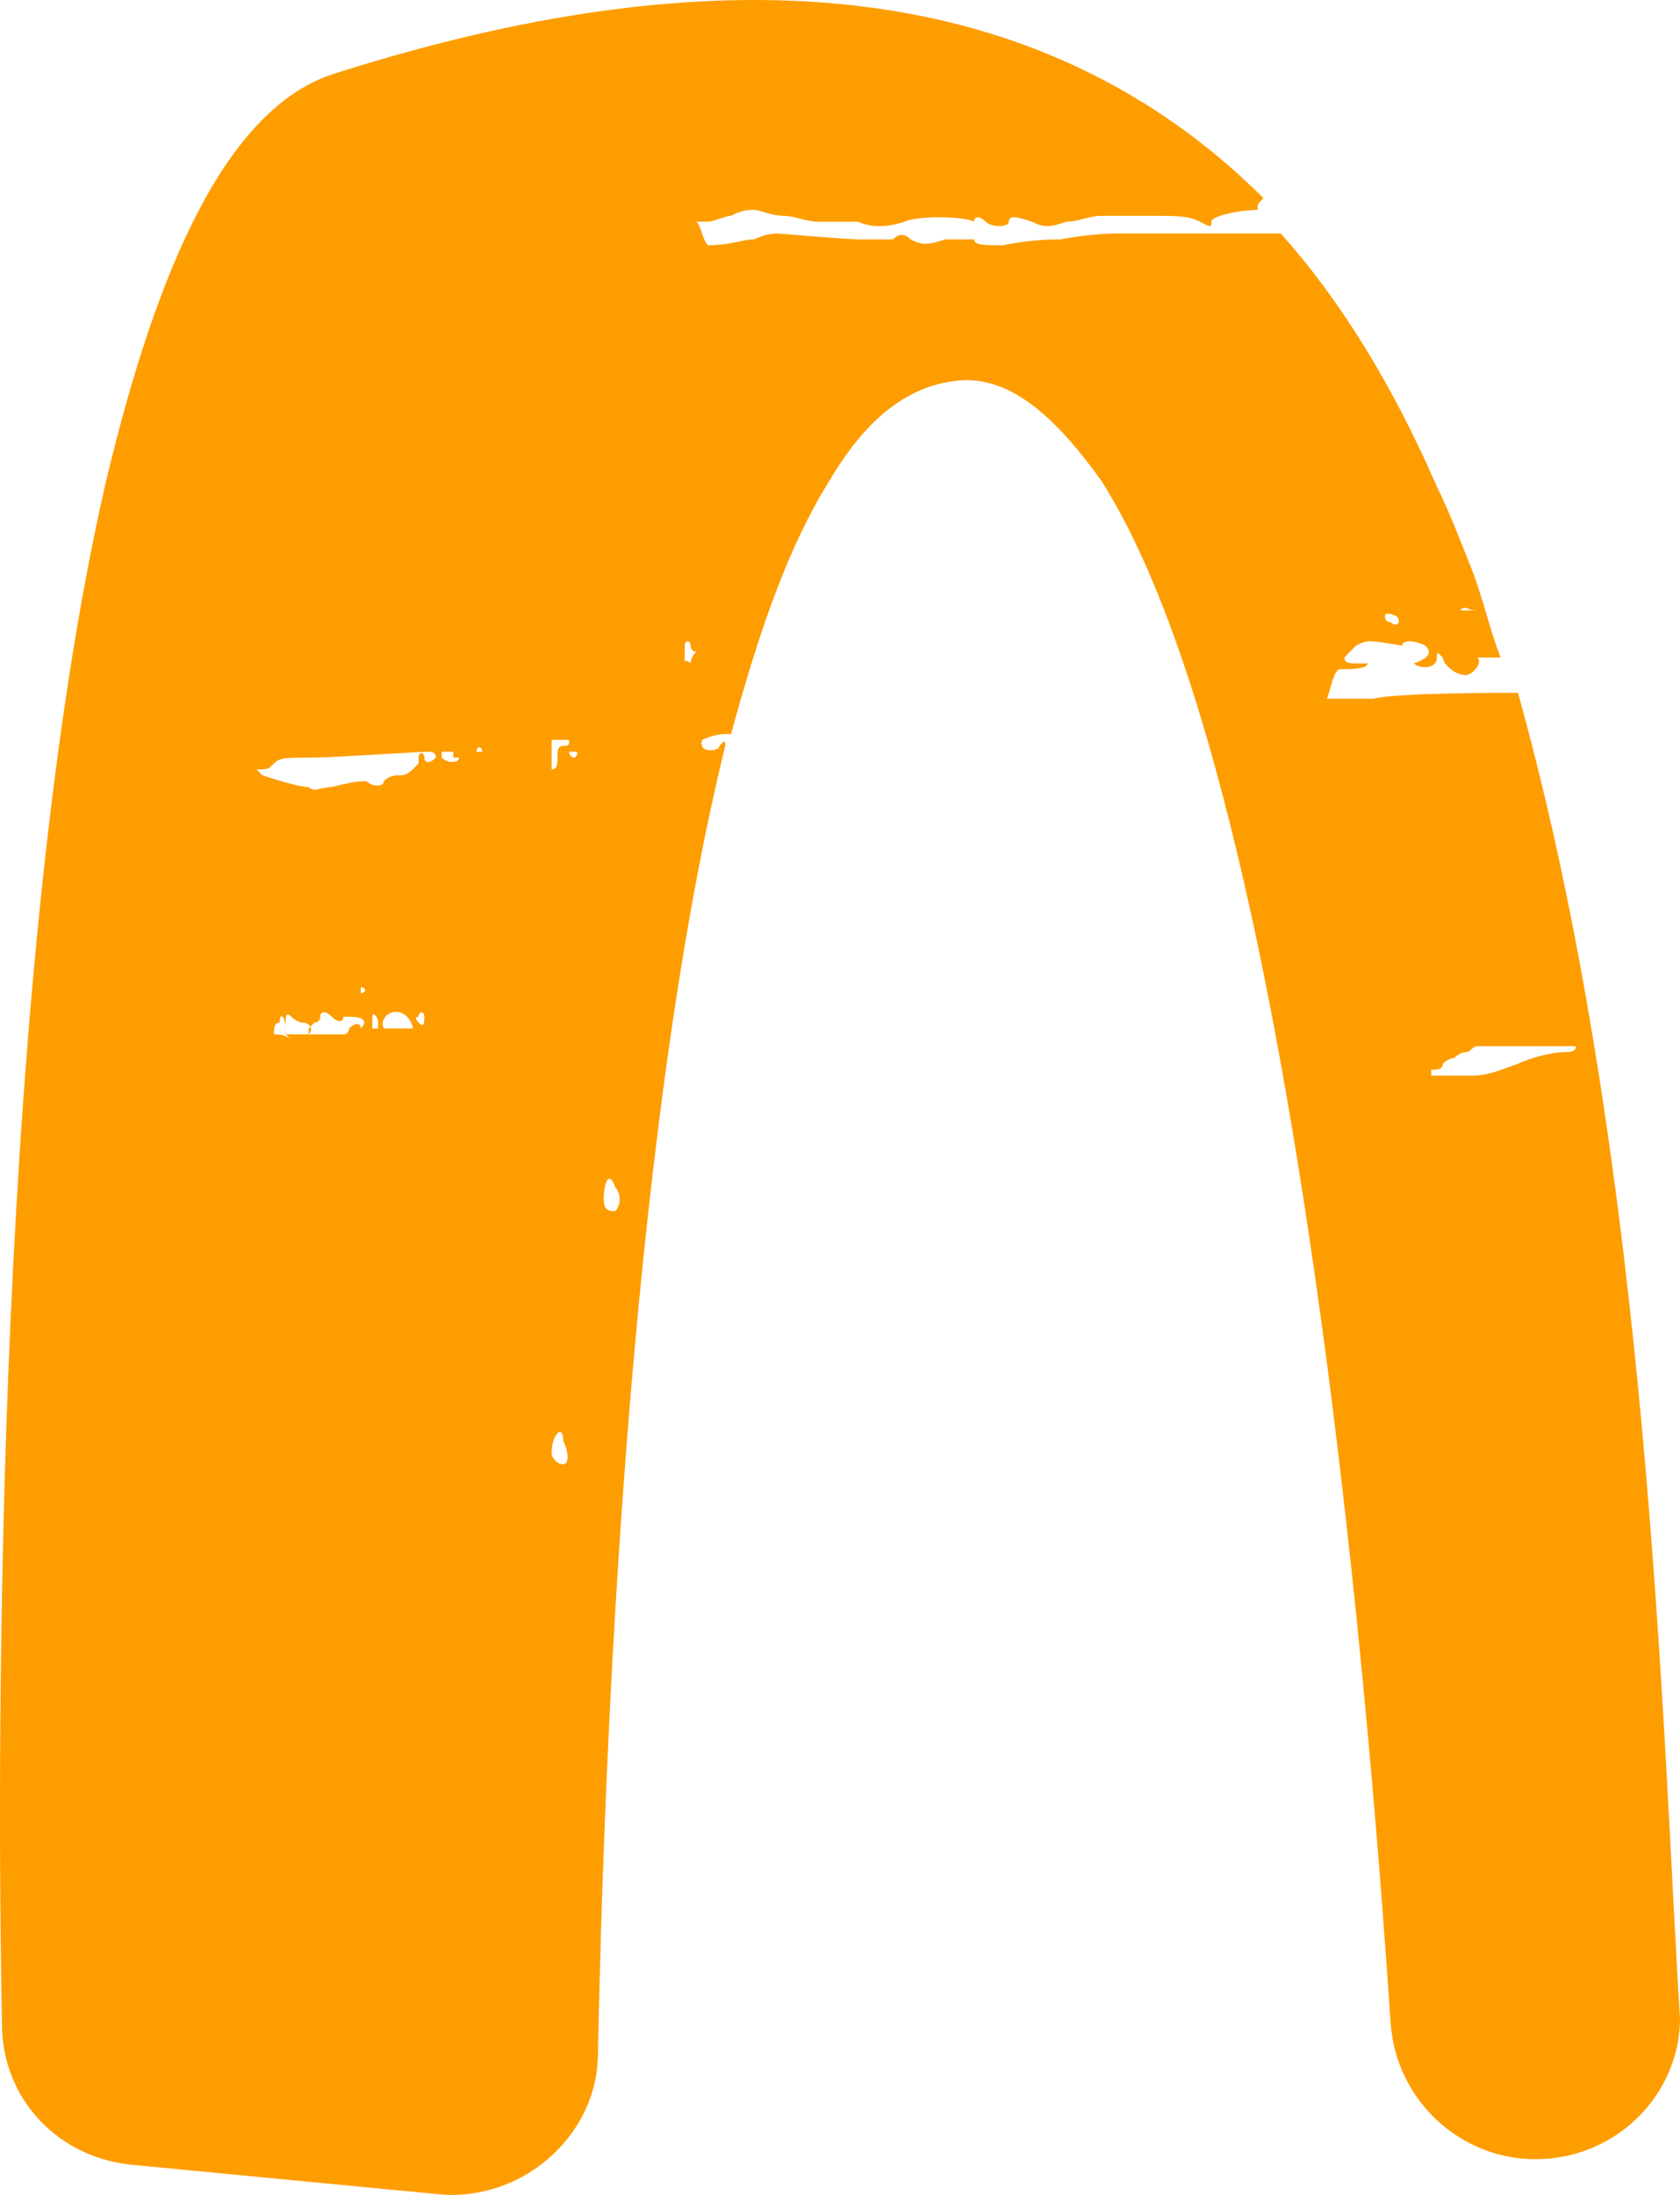 <?xml version="1.0" encoding="UTF-8"?> <svg xmlns="http://www.w3.org/2000/svg" width="36" height="47" viewBox="0 0 36 47" fill="none"> <path d="M32.528 14.835C32.528 14.835 32.404 14.835 32.528 14.835C32.156 14.835 29.924 14.835 29.428 14.961C29.304 14.961 29.304 14.961 29.18 14.961H29.056C28.932 14.961 28.684 14.961 28.436 14.961C28.56 14.583 28.56 14.457 28.684 14.331C28.932 14.331 29.304 14.331 29.304 14.205C29.304 14.205 29.18 14.205 29.056 14.205C28.932 14.205 28.808 14.205 28.808 14.079C28.808 14.079 28.932 13.953 29.056 13.826C29.304 13.7 29.304 13.7 30.048 13.826C30.048 13.7 30.296 13.7 30.544 13.826C30.668 13.953 30.668 14.079 30.296 14.205C30.42 14.331 30.792 14.331 30.792 14.079C30.792 13.953 30.792 13.953 30.916 14.079C30.916 14.205 31.164 14.457 31.412 14.457C31.536 14.457 31.784 14.205 31.66 14.079C31.66 14.079 31.66 14.079 31.784 14.079C31.908 14.079 32.032 14.079 32.032 14.079C32.032 14.079 32.032 14.079 32.156 14.079C31.908 13.448 31.784 12.818 31.536 12.187C31.288 11.556 31.04 10.926 30.792 10.422C29.8 8.152 28.684 6.386 27.445 4.999C26.948 4.999 26.576 4.999 26.204 4.999C24.841 4.999 24.097 4.999 23.973 4.999C23.353 4.999 22.733 5.125 22.733 5.125C22.609 5.125 22.113 5.125 21.493 5.251H21.369C21.121 5.251 20.873 5.251 20.873 5.125C20.749 5.125 20.501 5.125 20.253 5.125C19.881 5.251 19.757 5.251 19.509 5.125C19.385 4.999 19.261 4.999 19.137 5.125C19.013 5.125 18.765 5.125 18.393 5.125C18.145 5.125 16.657 4.999 16.657 4.999C16.657 4.999 16.409 4.999 16.161 5.125C15.913 5.125 15.665 5.251 15.169 5.251C15.045 5.125 15.045 4.873 14.921 4.747C14.921 4.747 15.045 4.747 15.169 4.747C15.293 4.747 15.541 4.621 15.665 4.621C15.913 4.495 16.037 4.495 16.161 4.495C16.285 4.495 16.533 4.621 16.781 4.621C17.029 4.621 17.277 4.747 17.525 4.747C17.649 4.747 17.897 4.747 18.021 4.747C18.145 4.747 18.269 4.747 18.393 4.747C18.641 4.873 19.013 4.873 19.385 4.747C19.633 4.621 20.625 4.621 20.873 4.747C20.873 4.621 20.997 4.621 21.121 4.747C21.245 4.873 21.617 4.873 21.617 4.747C21.617 4.621 21.741 4.621 22.113 4.747C22.361 4.873 22.485 4.873 22.857 4.747C23.105 4.747 23.353 4.621 23.601 4.621C23.849 4.621 24.345 4.621 24.717 4.621C25.213 4.621 25.461 4.621 25.709 4.747C25.956 4.873 25.957 4.873 25.957 4.747C25.957 4.621 26.576 4.495 26.948 4.495C26.948 4.369 26.948 4.369 27.073 4.242C21.369 -1.432 13.433 -0.423 7.11 1.594C4.878 2.351 3.39 5.63 2.274 10.296C-0.082 20.51 -0.082 36.904 0.042 43.335C0.042 44.974 1.282 46.235 2.894 46.361L9.465 46.992C11.201 47.118 12.813 45.731 12.813 43.965C12.937 37.786 13.433 24.545 15.541 15.97C15.541 15.844 15.541 15.844 15.417 15.97C15.417 16.096 15.045 16.096 15.045 15.97C15.045 15.844 14.797 15.844 14.797 15.97C14.921 15.97 15.045 15.97 15.045 15.844C15.045 15.844 15.293 15.718 15.541 15.718H15.665C16.285 13.448 16.905 11.683 17.773 10.296C18.517 9.034 19.385 8.278 20.501 8.152C21.617 8.026 22.609 8.908 23.601 10.296C27.692 16.727 29.304 35.895 29.8 43.335C29.924 44.974 31.288 46.235 32.9 46.235C34.636 46.235 36 44.848 36 43.209C35.628 37.408 35.38 25.05 32.528 14.835ZM31.66 13.07C31.412 13.07 31.288 13.07 31.288 13.07C31.412 12.944 31.412 13.07 31.66 13.07ZM6.118 41.822C6.118 41.822 6.242 41.822 6.118 41.822V41.822ZM5.87 22.149C5.87 22.023 5.87 21.897 5.994 21.897C5.994 21.645 6.118 21.771 6.118 22.023C6.118 22.149 6.118 22.149 6.242 22.275C6.118 22.149 5.994 22.149 5.87 22.149ZM7.73 22.023C7.73 21.897 7.606 21.897 7.482 22.023C7.482 22.023 7.482 22.149 7.358 22.149C7.11 22.149 6.738 22.149 6.366 22.149C6.242 22.149 6.242 22.149 6.118 22.149V22.023C6.118 21.771 6.118 21.645 6.242 21.771C6.242 21.771 6.366 21.897 6.49 21.897C6.614 21.897 6.738 22.023 6.614 22.149C6.614 22.149 6.614 22.149 6.614 22.023L6.738 21.897C6.738 21.897 6.862 21.897 6.862 21.771C6.862 21.645 6.986 21.645 7.11 21.771C7.234 21.897 7.358 21.897 7.358 21.771H7.482C7.854 21.771 7.854 21.897 7.73 22.023ZM7.73 21.267C7.73 21.267 7.73 21.267 7.73 21.14C7.854 21.14 7.854 21.267 7.73 21.267ZM7.978 22.023C7.978 21.897 7.978 21.771 7.978 21.771C7.978 21.645 8.102 21.771 8.102 21.897V22.023H7.978ZM8.226 22.023C8.102 21.771 8.473 21.519 8.721 21.771C8.721 21.771 8.845 21.897 8.845 22.023C8.721 22.023 8.474 22.023 8.226 22.023ZM8.969 21.897C8.969 21.897 8.845 21.771 8.969 21.771C8.969 21.645 9.093 21.645 9.093 21.771C9.093 21.897 9.093 22.023 8.969 21.897ZM9.341 16.222C9.217 16.222 9.217 16.222 9.341 16.222C9.217 16.349 9.093 16.349 9.093 16.222C9.093 16.096 8.969 16.096 8.969 16.222V16.349C8.969 16.349 8.969 16.349 8.845 16.475C8.845 16.475 8.722 16.601 8.598 16.601C8.474 16.601 8.35 16.601 8.226 16.727C8.226 16.853 7.978 16.853 7.854 16.727C7.73 16.727 7.606 16.727 7.11 16.853C6.862 16.853 6.738 16.979 6.614 16.853C6.366 16.853 5.622 16.601 5.622 16.601C5.622 16.601 5.622 16.601 5.498 16.475C5.746 16.475 5.746 16.475 5.87 16.349C5.994 16.222 6.118 16.222 6.738 16.222C7.11 16.222 8.969 16.096 9.217 16.096C9.217 16.096 9.341 16.096 9.341 16.222ZM9.837 16.222C9.837 16.349 9.589 16.349 9.465 16.222V16.096C9.589 16.096 9.713 16.096 9.713 16.096V16.222H9.837ZM10.333 16.096H10.209C10.209 15.97 10.333 15.97 10.333 16.096C10.333 16.096 10.209 16.222 10.333 16.096ZM11.449 15.97C11.449 15.97 11.325 15.97 11.201 15.97C11.325 15.97 11.449 15.97 11.449 15.97ZM11.821 16.475C11.821 16.475 11.821 16.475 11.821 16.222C11.821 15.97 11.821 15.97 11.821 15.844C11.945 15.844 12.069 15.844 12.193 15.844C12.193 15.97 12.193 15.97 12.069 15.97C11.945 15.97 11.945 16.096 11.945 16.222C11.945 16.349 11.945 16.475 11.821 16.475ZM12.069 31.355C11.945 31.355 11.821 31.229 11.821 31.103C11.821 30.724 12.069 30.472 12.069 30.851C12.193 31.103 12.193 31.355 12.069 31.355ZM12.317 16.222C12.193 16.222 12.193 16.096 12.193 16.096C12.193 16.096 12.193 16.096 12.317 16.096C12.441 16.096 12.317 16.222 12.317 16.222ZM13.185 25.933C13.061 25.933 12.937 25.933 12.937 25.68C12.937 25.302 13.061 25.05 13.185 25.428C13.309 25.554 13.309 25.806 13.185 25.933ZM14.797 14.205C14.797 14.205 14.673 14.079 14.673 14.205V14.079C14.673 13.953 14.673 13.953 14.673 13.826C14.673 13.7 14.797 13.7 14.797 13.826C14.797 13.826 14.797 13.953 14.921 13.953C14.797 14.079 14.797 14.205 14.797 14.205ZM29.8 13.322C29.676 13.322 29.676 13.196 29.676 13.196C29.676 13.07 29.924 13.196 29.924 13.196C30.048 13.322 29.924 13.448 29.8 13.322ZM33.52 22.528C33.272 22.528 32.776 22.654 32.528 22.78C32.156 22.906 31.908 23.032 31.536 23.032H31.412C31.164 23.032 30.916 23.032 30.668 23.032V22.906C30.792 22.906 30.916 22.906 30.916 22.78C30.916 22.78 31.04 22.654 31.164 22.654C31.164 22.654 31.288 22.528 31.412 22.528C31.536 22.528 31.536 22.402 31.66 22.402H31.784C32.156 22.402 32.404 22.402 32.776 22.402C33.148 22.402 33.396 22.402 33.768 22.402C33.768 22.528 33.644 22.528 33.52 22.528Z" fill="#FE9D00"></path> </svg> 